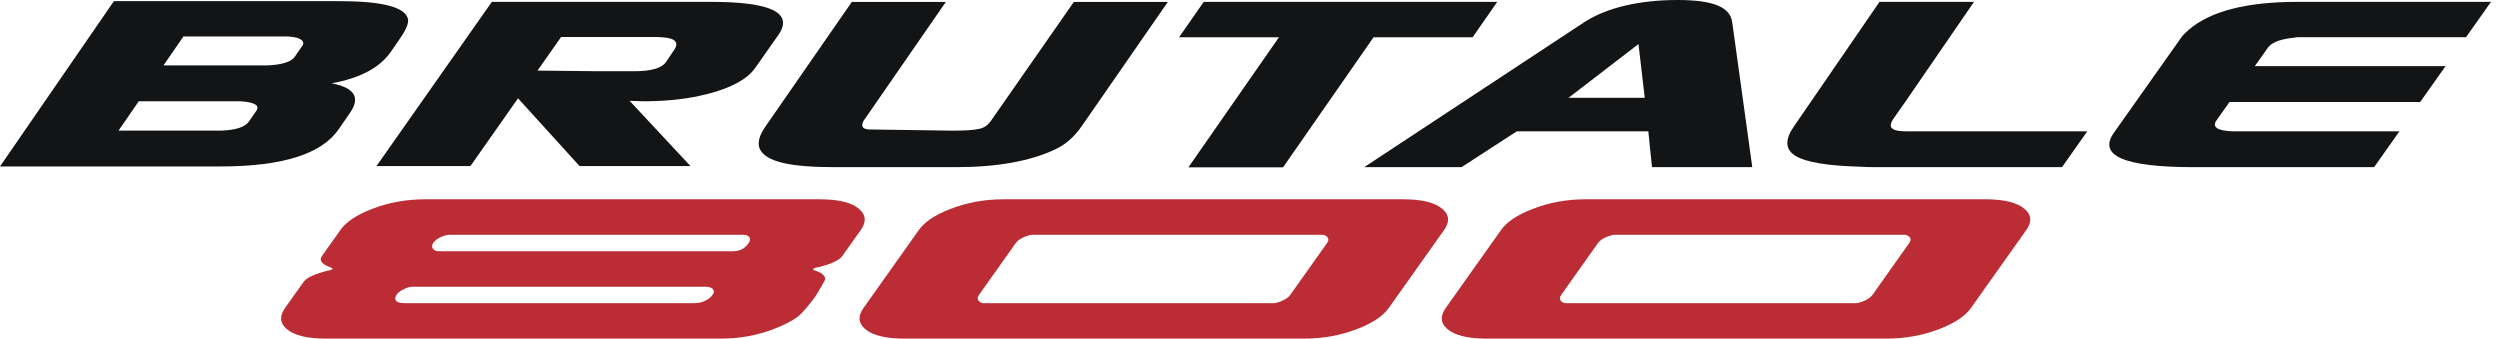 <svg width="221" height="30" viewBox="0 0 221 30" fill="none" xmlns="http://www.w3.org/2000/svg">
<path d="M16.213 3.226L14.451 5.783H23.605C24.926 5.729 25.746 5.472 26.062 5.013L26.734 4.038C26.921 3.768 26.774 3.538 26.3 3.348C25.962 3.267 25.652 3.226 25.367 3.226H16.213ZM12.269 8.949L10.479 11.547H19.578C20.865 11.494 21.676 11.222 22.011 10.736L22.655 9.803C22.991 9.315 22.508 9.031 21.209 8.949H12.269ZM10.069 0.101H29.983C33.801 0.101 35.829 0.629 36.065 1.683C36.143 2.037 35.912 2.604 35.371 3.389L34.56 4.566C33.591 5.973 31.841 6.907 29.311 7.367C31.334 7.745 31.881 8.611 30.947 9.965L29.941 11.425C28.43 13.616 24.962 14.713 19.538 14.713H0L10.069 0.101Z" fill="#131415"/>
<path d="M52.73 6.295H56.106C57.571 6.295 58.492 6.026 58.871 5.488L59.666 4.303C59.942 3.818 59.818 3.374 58.518 3.294C58.322 3.287 58.106 3.269 57.856 3.269H49.604L47.517 6.24L52.73 6.295ZM45.794 8.691L41.586 14.681H33.281L43.48 0.165H62.879C68.201 0.165 70.172 1.147 68.795 3.109L66.755 6.011C66.094 6.952 64.787 7.692 62.838 8.228C61.466 8.606 59.984 8.833 58.392 8.914C57.764 8.942 57.274 8.955 56.916 8.955L55.658 8.914L61.038 14.681H51.233L45.794 8.691Z" fill="#131415"/>
<path d="M67.705 11.126L75.3 0.171H83.612L76.504 10.444C76.504 10.444 75.641 11.445 76.919 11.445C77.334 11.445 84.228 11.55 84.228 11.55C85.277 11.55 86.053 11.506 86.59 11.386C86.742 11.353 86.985 11.268 87.181 11.122C87.4 10.959 87.564 10.734 87.564 10.734L94.927 0.171H103.238L95.644 11.126C94.987 12.073 94.233 12.75 93.379 13.155C91.164 14.236 88.196 14.777 84.479 14.777H73.807C69.838 14.777 67.704 14.31 67.153 13.148C66.957 12.599 67.086 12.019 67.705 11.126Z" fill="#131415"/>
<path d="M104.231 3.292L106.408 0.165H132.358L130.181 3.292H121.425L113.423 14.79H105.057L113.059 3.292H104.231Z" fill="#131415"/>
<path d="M138.657 8.647H145.396L144.842 3.896L138.657 8.647ZM120.595 14.777L140.073 1.946C142.071 0.648 145.018 0 148.277 0C151.497 0 152.948 0.639 153.128 1.963L154.902 14.777H146.037L145.712 11.611H134.08L129.199 14.777H120.595Z" fill="#131415"/>
<path d="M158.562 11.206L166.148 0.165H174.501L168.454 8.966C168.454 8.966 167.439 10.399 167.326 10.577C167.205 10.771 167.095 11.019 167.166 11.211C167.304 11.582 168.036 11.611 168.737 11.611H184.512L182.282 14.777H165.807C165.303 14.777 164.846 14.764 164.433 14.737C161.542 14.656 159.643 14.339 158.729 13.783C157.818 13.229 157.761 12.369 158.562 11.206Z" fill="#131415"/>
<path d="M186.871 11.734L192.813 3.331C192.945 3.143 193.153 2.925 193.431 2.682C195.329 1.005 198.547 0.165 203.078 0.165H220.204L217.995 3.29H203.062C202.937 3.317 202.739 3.345 202.471 3.372C201.446 3.508 200.782 3.792 200.477 4.224L199.326 5.848H216.186L213.947 9.014H197.089L195.941 10.637C195.518 11.233 196.002 11.558 197.393 11.611H212.11L209.871 14.777H193.922C187.785 14.777 185.434 13.762 186.871 11.734Z" fill="#131415"/>
<path d="M64.805 22.21C64.935 22.21 65.175 22.199 65.442 22.096C65.844 21.94 66.018 21.713 66.182 21.485C66.336 21.26 66.344 21.044 66.168 20.884C66.048 20.784 65.785 20.757 65.655 20.757H39.743C39.614 20.757 39.399 20.787 39.131 20.888C38.725 21.048 38.52 21.192 38.332 21.431C38.157 21.651 38.153 21.9 38.334 22.056C38.454 22.159 38.648 22.21 38.777 22.21H64.805ZM62.155 26.665C62.56 26.508 62.824 26.297 62.985 26.073C63.148 25.846 63.139 25.654 62.958 25.498C62.832 25.396 62.553 25.345 62.423 25.345H36.478C36.35 25.345 36.163 25.37 35.901 25.471C35.5 25.627 35.234 25.813 35.07 26.04C34.912 26.265 34.894 26.49 35.07 26.647C35.241 26.809 35.822 26.8 35.822 26.8H61.196C61.196 26.8 61.436 26.799 61.483 26.796C61.557 26.792 61.671 26.784 61.763 26.768C61.913 26.742 62.024 26.716 62.155 26.665ZM71.946 23.874C72.827 24.17 73.123 24.52 72.832 24.925C72.832 24.925 72.459 25.607 72.149 26.092C71.97 26.372 71.588 26.865 71.27 27.238C70.954 27.609 70.702 27.858 70.556 27.969C70.013 28.382 69.289 28.745 68.418 29.08C66.947 29.649 65.386 29.933 63.732 29.933H28.81C27.157 29.933 25.999 29.649 25.335 29.08C24.734 28.564 24.69 27.943 25.203 27.219L26.832 24.925C27.122 24.52 27.913 24.17 29.203 23.874C29.536 23.788 29.337 23.681 29.337 23.681C28.467 23.386 28.175 23.036 28.46 22.63L30.089 20.337C30.602 19.613 31.529 18.993 32.865 18.476C34.336 17.904 35.9 17.618 37.56 17.618H72.481C74.14 17.618 75.296 17.904 75.948 18.476C76.556 18.993 76.603 19.613 76.088 20.337L74.461 22.63C74.175 23.036 73.382 23.386 72.081 23.681C71.747 23.752 71.946 23.874 71.946 23.874Z" fill="#BC2C34"/>
<path d="M112.612 26.8C112.74 26.8 112.94 26.748 113.208 26.647C113.613 26.49 113.895 26.297 114.055 26.073L117.311 21.483C117.47 21.257 117.461 21.066 117.285 20.907C117.16 20.806 117.032 20.757 116.903 20.757H91.231C91.101 20.757 90.905 20.806 90.642 20.907C90.237 21.066 89.955 21.257 89.795 21.483L86.54 26.073C86.38 26.297 86.389 26.49 86.565 26.647C86.684 26.748 86.809 26.8 86.939 26.8H112.612ZM79.946 29.933C78.286 29.933 77.128 29.649 76.471 29.08C75.869 28.563 75.824 27.941 76.339 27.219L81.223 20.337C81.737 19.611 82.663 18.991 84.001 18.476C85.47 17.904 87.032 17.618 88.687 17.618H124.041C125.7 17.618 126.858 17.904 127.517 18.476C128.124 18.993 128.171 19.613 127.655 20.337L122.772 27.219C122.257 27.943 121.329 28.564 119.986 29.08C118.516 29.649 116.953 29.933 115.3 29.933H79.946Z" fill="#BC2C34"/>
<path d="M164.079 26.8C164.208 26.8 164.407 26.748 164.675 26.647C165.08 26.49 165.362 26.297 165.523 26.073L168.778 21.483C168.938 21.257 168.928 21.066 168.752 20.907C168.627 20.806 168.5 20.757 168.371 20.757H142.698C142.569 20.757 142.372 20.806 142.11 20.907C141.704 21.066 141.422 21.257 141.263 21.483L138.007 26.073C137.848 26.297 137.856 26.49 138.032 26.647C138.152 26.748 138.277 26.8 138.406 26.8H164.079ZM131.413 29.933C129.754 29.933 128.596 29.649 127.938 29.08C127.336 28.563 127.291 27.941 127.806 27.219L132.691 20.337C133.205 19.611 134.131 18.991 135.468 18.476C136.938 17.904 138.499 17.618 140.154 17.618H175.508C177.167 17.618 178.325 17.904 178.984 18.476C179.591 18.993 179.638 19.613 179.123 20.337L174.239 27.219C173.725 27.943 172.796 28.564 171.453 29.08C169.983 29.649 168.421 29.933 166.767 29.933H131.413Z" fill="#BC2C34"/>
</svg>
